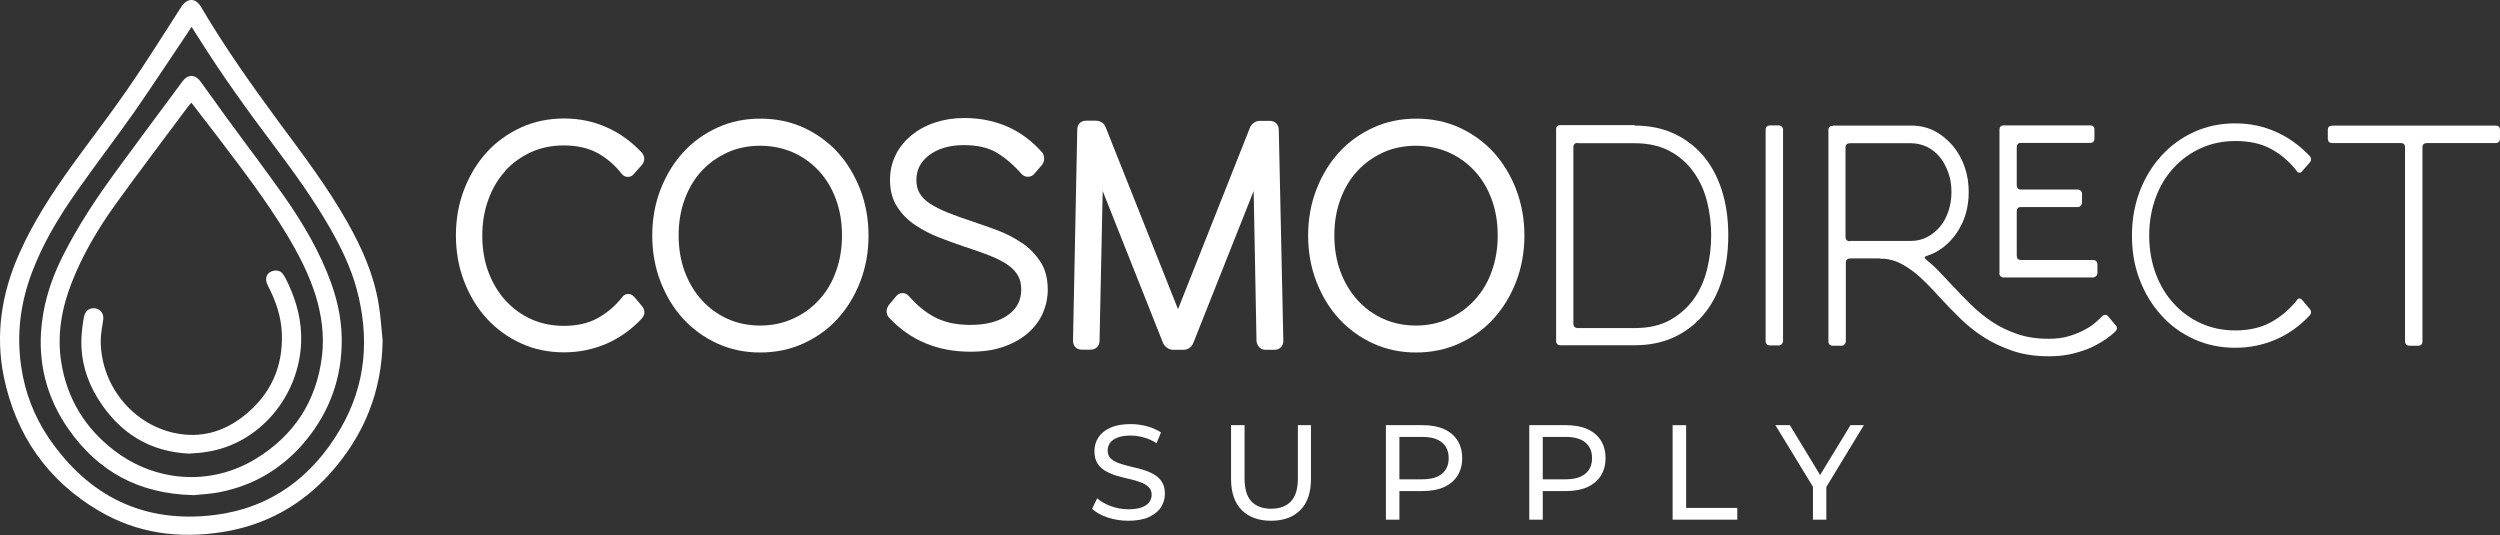 <?xml version="1.0" encoding="UTF-8"?>
<svg xmlns="http://www.w3.org/2000/svg" width="500" height="107" viewBox="0 0 500 107" fill="none">
  <rect x="0" y="0" width="500" height="107" fill="#333333" stroke="none"/>
  <path d="M101.07 34.129C102.514 32.553 104.272 31.324 106.249 30.41C108.227 29.527 110.424 29.086 112.747 29.086C115.352 29.086 117.612 29.59 119.433 30.567C121.285 31.576 122.948 32.963 124.329 34.759C124.926 35.547 126.15 35.642 126.809 34.759L128.284 33.089C128.63 32.742 128.849 32.269 128.849 31.797C128.849 31.324 128.661 30.851 128.347 30.505C126.338 28.361 123.984 26.628 121.316 25.462C118.679 24.264 115.791 23.697 112.778 23.697C109.765 23.697 106.814 24.296 104.209 25.493C101.604 26.691 99.281 28.33 97.366 30.441C95.451 32.522 93.945 35.011 92.846 37.848C91.747 40.684 91.182 43.773 91.182 47.082C91.182 50.392 91.747 53.48 92.846 56.317C93.945 59.153 95.451 61.643 97.366 63.723C99.281 65.803 101.572 67.474 104.209 68.671C106.814 69.869 109.702 70.468 112.778 70.468C115.854 70.468 118.648 69.869 121.316 68.734C123.953 67.568 126.307 65.898 128.316 63.755C128.661 63.408 128.881 62.935 128.881 62.463C128.881 61.99 128.692 61.549 128.379 61.202L126.872 59.406L126.809 59.343C125.93 58.46 124.894 58.712 124.361 59.532C122.98 61.265 121.316 62.652 119.464 63.66C117.643 64.669 115.383 65.173 112.778 65.173C110.424 65.173 108.258 64.732 106.281 63.849C104.303 62.967 102.577 61.706 101.101 60.099C99.657 58.523 98.496 56.569 97.68 54.394C96.864 52.188 96.456 49.761 96.456 47.145C96.456 44.529 96.864 42.103 97.68 39.897C98.465 37.69 99.626 35.768 101.07 34.192V34.129Z" fill="white"></path>
  <path d="M167.521 30.441C165.606 28.361 163.283 26.691 160.647 25.493C158.01 24.296 155.122 23.728 152.046 23.728C148.97 23.728 146.082 24.327 143.477 25.525C140.872 26.722 138.549 28.361 136.634 30.473C134.719 32.585 133.213 35.043 132.114 37.879C131.015 40.716 130.45 43.805 130.45 47.114C130.45 50.423 131.015 53.512 132.114 56.348C133.213 59.185 134.719 61.675 136.634 63.755C138.549 65.835 140.84 67.505 143.477 68.703C146.082 69.901 148.97 70.499 152.046 70.499C155.122 70.499 158.01 69.901 160.647 68.703C163.283 67.505 165.606 65.867 167.521 63.755C169.436 61.643 170.942 59.185 172.041 56.348C173.14 53.512 173.705 50.423 173.705 47.114C173.705 43.805 173.14 40.716 172.041 37.879C170.942 35.043 169.436 32.553 167.521 30.441ZM152.046 65.11C149.692 65.11 147.526 64.669 145.549 63.786C143.571 62.904 141.845 61.643 140.369 60.036C138.925 58.46 137.764 56.506 136.948 54.331C136.132 52.125 135.724 49.698 135.724 47.082C135.724 44.467 136.132 42.04 136.948 39.834C137.764 37.627 138.894 35.736 140.338 34.192C141.782 32.616 143.54 31.387 145.517 30.473C147.495 29.59 149.692 29.149 152.015 29.149C154.338 29.149 156.566 29.59 158.575 30.473C160.584 31.355 162.31 32.616 163.786 34.192C165.23 35.768 166.391 37.659 167.176 39.834C167.992 42.04 168.4 44.467 168.4 47.082C168.4 49.698 167.992 52.125 167.176 54.331C166.391 56.538 165.23 58.46 163.754 60.036C162.31 61.612 160.553 62.872 158.544 63.755C156.566 64.669 154.369 65.11 152.015 65.11H152.046Z" fill="white"></path>
  <path d="M204.466 48.658C203.022 47.65 201.39 46.799 199.601 46.105C197.874 45.444 196.117 44.845 194.422 44.277C192.601 43.679 190.969 43.08 189.525 42.512C188.144 41.945 186.951 41.346 185.978 40.716C185.068 40.117 184.408 39.455 183.938 38.667C183.498 37.943 183.278 37.029 183.278 36.02C183.278 33.94 184.126 32.333 185.821 31.04C187.579 29.716 189.933 29.023 192.789 29.023C195.458 29.023 197.686 29.527 199.35 30.536C201.076 31.576 202.74 32.994 204.309 34.791C204.655 35.169 205.094 35.358 205.596 35.358C206.098 35.358 206.569 35.138 206.852 34.759L208.421 32.963C208.672 32.616 208.829 32.206 208.829 31.734C208.829 31.261 208.704 30.851 208.453 30.505L208.39 30.441C204.372 25.903 199.13 23.602 192.821 23.602C190.749 23.602 188.803 23.917 186.982 24.516C185.162 25.115 183.592 25.997 182.274 27.069C180.956 28.172 179.888 29.464 179.135 30.977C178.382 32.49 178.005 34.16 178.005 35.988C178.005 38.1 178.476 39.928 179.449 41.378C180.359 42.796 181.552 44.025 183.027 45.002C184.44 45.948 186.041 46.799 187.736 47.461C189.399 48.122 191.094 48.721 192.758 49.289C194.61 49.887 196.336 50.486 197.78 51.053C199.224 51.621 200.417 52.22 201.421 52.882C202.363 53.512 203.085 54.268 203.556 55.056C204.027 55.813 204.247 56.79 204.247 57.924C204.247 60.067 203.368 61.738 201.61 62.998C199.758 64.322 197.215 64.984 194.045 64.984C192.57 64.984 191.22 64.826 190.059 64.574C188.897 64.291 187.83 63.912 186.888 63.408C185.947 62.904 185.036 62.305 184.22 61.612C183.373 60.918 182.557 60.099 181.772 59.216C181.458 58.838 181.018 58.618 180.516 58.618C180.014 58.618 179.543 58.838 179.261 59.216L177.754 61.013L177.691 61.107C177.126 61.99 177.22 62.904 177.848 63.566C182.023 68.041 187.485 70.342 194.076 70.342C196.713 70.342 199.005 69.995 200.919 69.27C202.834 68.577 204.466 67.631 205.722 66.497C207.009 65.331 207.982 64.007 208.61 62.526C209.237 61.044 209.551 59.5 209.551 57.956C209.551 55.749 209.08 53.858 208.076 52.346C207.134 50.896 205.879 49.604 204.435 48.595L204.466 48.658Z" fill="white"></path>
  <path d="M253.873 24.17H252.021C251.173 24.17 250.483 24.611 250.043 25.399L235.604 61.832L221.165 25.525C220.851 24.642 220.098 24.138 219.125 24.138H217.273C216.174 24.138 215.452 24.831 215.452 25.872L214.605 68.104C214.605 69.239 215.296 69.932 216.363 69.932H218.089C219.188 69.932 219.91 69.207 219.91 68.136L220.538 38.195L232.591 68.545C232.748 68.955 233.03 69.27 233.407 69.554C233.784 69.806 234.192 69.964 234.631 69.964H236.64C237.582 69.964 238.304 69.459 238.681 68.545L250.734 38.195L251.299 68.136V68.262C251.487 69.302 252.147 69.964 253.12 69.964H254.846C255.945 69.964 256.667 69.239 256.667 68.136L255.756 25.934C255.725 24.863 255.003 24.17 253.904 24.17H253.873Z" fill="white"></path>
  <path d="M303.217 37.848C302.118 35.011 300.58 32.522 298.697 30.441C296.782 28.361 294.459 26.691 291.823 25.493C289.186 24.296 286.298 23.728 283.222 23.728C280.146 23.728 277.258 24.327 274.653 25.525C272.047 26.722 269.725 28.361 267.81 30.473C265.895 32.553 264.388 35.043 263.29 37.879C262.191 40.716 261.626 43.805 261.626 47.114C261.626 50.423 262.191 53.512 263.29 56.348C264.388 59.185 265.895 61.675 267.81 63.755C269.725 65.835 272.016 67.505 274.653 68.703C277.258 69.901 280.146 70.499 283.222 70.499C286.298 70.499 289.186 69.901 291.823 68.703C294.459 67.505 296.782 65.867 298.697 63.755C300.612 61.643 302.118 59.185 303.217 56.348C304.316 53.512 304.881 50.423 304.881 47.114C304.881 43.805 304.316 40.716 303.217 37.879V37.848ZM283.191 65.11C280.836 65.11 278.671 64.669 276.693 63.786C274.715 62.904 272.989 61.643 271.514 60.036C270.07 58.46 268.908 56.506 268.092 54.331C267.276 52.125 266.868 49.698 266.868 47.082C266.868 44.467 267.276 42.04 268.092 39.834C268.908 37.627 270.038 35.736 271.482 34.192C272.926 32.616 274.684 31.387 276.662 30.473C278.639 29.59 280.836 29.149 283.159 29.149C285.482 29.149 287.711 29.59 289.72 30.473C291.728 31.355 293.455 32.616 294.93 34.192C296.374 35.768 297.535 37.659 298.32 39.834C299.136 42.04 299.544 44.467 299.544 47.082C299.544 49.698 299.136 52.125 298.32 54.331C297.535 56.538 296.374 58.46 294.899 60.036C293.455 61.612 291.697 62.872 289.688 63.755C287.711 64.669 285.513 65.11 283.159 65.11H283.191Z" fill="white"></path>
  <path d="M326.916 25.115C329.772 25.115 332.346 25.619 334.669 26.659C336.96 27.7 338.938 29.181 340.57 31.072C342.202 32.963 343.458 35.264 344.337 37.974C345.216 40.684 345.655 43.71 345.655 47.051C345.655 50.392 345.216 53.417 344.337 56.159C343.458 58.901 342.202 61.202 340.57 63.093C338.938 64.984 336.96 66.465 334.669 67.505C332.378 68.545 329.772 69.05 326.916 69.05H312.132C311.535 69.05 311.221 68.734 311.221 68.136V25.872C311.221 25.304 311.535 25.02 312.132 25.02H326.916V25.115ZM315.584 28.582C314.988 28.582 314.674 28.866 314.674 29.433V64.7C314.674 65.299 314.988 65.614 315.584 65.614H326.947C329.772 65.614 332.126 65.079 334.073 63.975C336.019 62.872 337.588 61.454 338.812 59.721C340.037 57.987 340.915 55.97 341.449 53.733C341.983 51.495 342.234 49.289 342.234 47.082C342.234 44.876 341.983 42.639 341.449 40.464C340.915 38.258 340.037 36.272 338.812 34.539C337.588 32.774 336.019 31.355 334.073 30.284C332.126 29.212 329.741 28.645 326.947 28.645H315.584V28.582Z" fill="white"></path>
  <path d="M354.036 69.081C353.44 69.081 353.126 68.766 353.126 68.167V25.934C353.126 25.367 353.44 25.084 354.036 25.084H355.763C355.982 25.084 356.202 25.178 356.359 25.336C356.516 25.493 356.61 25.682 356.61 25.934V68.167C356.61 68.388 356.516 68.608 356.359 68.797C356.202 68.987 356.014 69.081 355.763 69.081H354.036Z" fill="white"></path>
  <path d="M366.561 25.115H382.192C383.982 25.115 385.582 25.493 386.995 26.25C388.407 27.006 389.6 28.015 390.636 29.244C391.641 30.473 392.425 31.891 392.959 33.467C393.493 35.043 393.744 36.682 393.744 38.384C393.744 41.472 392.959 44.183 391.389 46.515C389.82 48.816 387.811 50.392 385.363 51.18C384.86 51.306 384.798 51.589 385.237 51.936C386.147 52.661 387.058 53.48 387.905 54.394C388.753 55.308 389.632 56.222 390.511 57.136C391.703 58.428 392.959 59.721 394.246 60.981C395.533 62.242 396.945 63.377 398.452 64.385C399.959 65.394 401.654 66.182 403.474 66.812C405.295 67.442 407.398 67.757 409.752 67.757C411.227 67.757 412.546 67.6 413.707 67.253C414.869 66.906 415.905 66.497 416.783 66.024C417.694 65.551 418.447 65.079 419.043 64.543C419.64 64.007 420.111 63.597 420.425 63.251C420.613 63.062 420.801 62.967 421.052 62.967C421.303 62.967 421.46 63.062 421.617 63.251L423.124 65.047C423.501 65.457 423.469 65.898 423.061 66.308C422.685 66.686 422.12 67.159 421.366 67.695C420.613 68.23 419.671 68.797 418.573 69.333C417.474 69.869 416.187 70.31 414.712 70.689C413.236 71.067 411.604 71.256 409.784 71.256C407.116 71.256 404.699 70.909 402.564 70.184C400.43 69.459 398.483 68.545 396.757 67.442C395.031 66.339 393.461 65.079 392.049 63.692C390.636 62.305 389.286 60.918 387.999 59.532C387.121 58.554 386.242 57.609 385.363 56.727C384.484 55.844 383.605 55.025 382.695 54.331C381.784 53.638 380.874 53.071 379.932 52.598C378.991 52.125 377.955 51.873 376.856 51.747C376.26 51.747 375.946 51.747 375.946 51.684H370.076C369.48 51.684 369.166 51.968 369.166 52.535V68.23C369.166 68.451 369.072 68.671 368.915 68.861C368.758 69.05 368.569 69.144 368.318 69.144H366.592C365.996 69.144 365.682 68.829 365.682 68.23V25.997C365.682 25.43 365.996 25.178 366.592 25.178L366.561 25.115ZM370.013 48.185H382.192C383.354 48.185 384.421 47.933 385.394 47.429C386.367 46.925 387.246 46.231 387.968 45.38C388.69 44.529 389.255 43.489 389.663 42.292C390.071 41.094 390.291 39.802 390.291 38.415C390.291 37.029 390.103 35.736 389.663 34.539C389.224 33.341 388.69 32.301 387.968 31.419C387.246 30.536 386.399 29.874 385.394 29.37C384.39 28.897 383.322 28.645 382.192 28.645H370.013C369.417 28.645 369.103 28.929 369.103 29.496V47.366C369.103 47.965 369.417 48.248 370.013 48.248V48.185ZM399.896 54.552V25.934C399.896 25.367 400.178 25.084 400.743 25.084H418.039C418.604 25.084 418.886 25.367 418.886 25.934V27.668C418.886 28.267 418.604 28.582 418.039 28.582H404.196C403.631 28.582 403.349 28.866 403.349 29.433V36.997C403.349 37.596 403.631 37.911 404.196 37.911H415.559C415.779 37.911 415.999 38.005 416.156 38.163C416.313 38.321 416.407 38.51 416.407 38.762V40.495C416.407 40.716 416.313 40.937 416.156 41.126C415.999 41.315 415.81 41.409 415.559 41.409H404.196C403.631 41.409 403.349 41.693 403.349 42.26V51.085C403.349 51.684 403.631 51.999 404.196 51.999H418.573C419.169 51.999 419.483 52.314 419.483 52.913V54.646C419.483 54.867 419.389 55.088 419.2 55.245C419.012 55.403 418.792 55.497 418.573 55.497H400.712C400.492 55.497 400.273 55.403 400.116 55.245C399.959 55.088 399.865 54.867 399.865 54.646L399.896 54.552Z" fill="white"></path>
  <path d="M459.379 34.224C457.903 32.333 456.177 30.851 454.199 29.78C452.222 28.708 449.836 28.204 447.074 28.204C444.594 28.204 442.303 28.677 440.2 29.622C438.097 30.567 436.276 31.891 434.738 33.562C433.2 35.232 431.976 37.218 431.128 39.55C430.281 41.882 429.841 44.372 429.841 47.114C429.841 49.856 430.281 52.377 431.128 54.678C431.976 56.979 433.169 58.996 434.738 60.698C436.308 62.4 438.097 63.723 440.2 64.669C442.303 65.614 444.594 66.087 447.074 66.087C449.836 66.087 452.222 65.52 454.199 64.448C456.177 63.345 457.903 61.895 459.379 60.036C459.504 59.815 459.693 59.689 459.944 59.689C460.069 59.689 460.258 59.784 460.414 59.973L461.921 61.769C462.11 61.958 462.204 62.179 462.204 62.431C462.204 62.683 462.11 62.904 461.921 63.093C459.975 65.173 457.746 66.781 455.204 67.884C452.661 68.987 449.962 69.554 447.043 69.554C444.123 69.554 441.361 68.987 438.85 67.852C436.339 66.717 434.142 65.142 432.321 63.124C430.469 61.107 429.025 58.744 427.958 56.002C426.891 53.26 426.389 50.297 426.389 47.114C426.389 43.931 426.922 40.968 427.958 38.226C429.025 35.484 430.469 33.12 432.321 31.103C434.173 29.086 436.339 27.51 438.85 26.376C441.361 25.241 444.092 24.674 447.043 24.674C449.993 24.674 452.661 25.241 455.204 26.376C457.746 27.51 459.975 29.118 461.921 31.198C462.11 31.387 462.204 31.608 462.204 31.86C462.204 32.112 462.11 32.333 461.921 32.522L460.414 34.255C460.289 34.444 460.101 34.539 459.944 34.539C459.724 34.539 459.536 34.476 459.379 34.286V34.224Z" fill="white"></path>
  <path d="M466.504 25.115H499.086C499.683 25.115 499.996 25.399 499.996 25.966V27.7C499.996 28.298 499.683 28.613 499.086 28.613H485.4C484.804 28.613 484.49 28.897 484.49 29.464V68.23C484.49 68.829 484.208 69.144 483.643 69.144H481.916C481.32 69.144 481.006 68.829 481.006 68.23V29.464C481.006 28.897 480.723 28.613 480.158 28.613H466.473C465.876 28.613 465.562 28.298 465.562 27.7V25.966C465.562 25.399 465.876 25.147 466.473 25.147L466.504 25.115Z" fill="white"></path>
  <path d="M76.523 68.073C76.398 78.316 72.788 87.14 66.008 94.704C60.232 101.102 53.044 105.042 44.569 106.397C35.843 107.784 27.462 106.712 19.74 102.142C9.476 96.091 3.198 87.014 0.781 75.448C-0.977 66.938 0.31 58.649 3.857 50.707C6.651 44.403 10.386 38.667 14.404 33.089C18.108 27.952 22 22.94 25.579 17.74C29.283 12.382 32.735 6.835 36.251 1.383C37.444 -0.445 39.107 -0.477 40.206 1.383C44.914 9.388 50.282 16.952 55.775 24.422C60.609 30.946 65.506 37.407 69.492 44.467C72.412 49.635 74.797 54.993 75.739 60.887C76.147 63.282 76.272 65.709 76.523 68.104V68.073ZM38.291 5.417C37.977 5.858 37.758 6.173 37.538 6.552C34.022 11.783 30.57 17.047 26.96 22.247C23.067 27.794 18.924 33.152 15.063 38.699C11.61 43.647 8.503 48.847 6.368 54.552C4.077 60.635 3.292 66.844 4.234 73.305C4.987 78.473 6.808 83.232 9.727 87.55C17.731 99.306 28.812 104.758 42.968 102.993C54.174 101.575 62.492 95.398 68.142 85.659C73.228 76.866 73.95 67.474 71.313 57.735C70.151 53.48 68.237 49.541 66.071 45.727C62.712 39.865 58.788 34.444 54.739 29.055C49.497 22.09 44.381 14.998 39.735 7.592C39.264 6.898 38.825 6.173 38.323 5.354L38.291 5.417Z" fill="white"></path>
  <path d="M38.637 99.022C27.713 98.77 19.583 94.263 13.651 85.754C9.664 80.018 7.812 73.62 8.189 66.654C8.503 61.297 10.041 56.254 12.427 51.463C15.597 45.097 19.552 39.203 23.758 33.499C27.996 27.731 32.265 21.963 36.533 16.227C37.601 14.809 39.045 14.841 40.143 16.353C41.807 18.623 43.408 20.923 45.071 23.193C48.995 28.582 53.044 33.877 56.874 39.329C60.641 44.719 63.968 50.36 66.228 56.6C67.703 60.698 68.488 64.889 68.331 69.239C68.08 76.834 65.317 83.453 60.295 89.126C55.964 93.948 50.627 97.037 44.287 98.36C42.246 98.802 40.143 98.865 38.605 99.054L38.637 99.022ZM38.291 20.514C38.04 20.829 37.852 21.018 37.663 21.238C32.798 27.794 27.839 34.286 23.099 40.874C19.583 45.759 16.507 50.959 14.31 56.6C12.332 61.675 11.391 66.938 12.238 72.391C13.4 79.734 17.009 85.628 22.848 90.103C31.166 96.469 42.152 97.194 51.035 91.836C58.788 87.14 63.309 80.27 64.407 71.161C64.878 67.127 64.344 63.156 63.183 59.279C61.802 54.804 59.636 50.675 57.219 46.673C53.233 40.117 48.618 34.066 44.004 27.983C42.089 25.493 40.206 23.067 38.26 20.514H38.291Z" fill="white"></path>
  <path d="M38.04 90.733C29.942 90.418 23.821 86.573 19.552 79.671C17.292 76.015 16.131 72.012 16.287 67.695C16.35 66.308 16.507 64.921 16.758 63.566C16.978 62.274 17.669 61.675 18.704 61.643C19.96 61.643 20.808 62.62 20.651 63.912C20.462 65.236 20.18 66.591 20.148 67.915C20.023 76.771 26.301 84.777 34.933 86.605C40.081 87.708 44.789 86.384 48.901 83.075C54.111 78.915 56.623 73.399 56.372 66.717C56.246 63.377 55.21 60.288 53.672 57.325C53.452 56.884 53.233 56.411 53.233 55.939C53.201 55.056 53.703 54.457 54.52 54.205C55.336 53.953 56.215 54.174 56.654 54.899C57.093 55.56 57.407 56.254 57.753 56.979C59.416 60.603 60.358 64.385 60.232 68.356C59.887 79.198 51.914 88.811 41.273 90.387C40.237 90.576 39.202 90.607 38.009 90.702L38.04 90.733Z" fill="white"></path>
  <path d="M225.662 104.149C224.222 104.149 222.845 103.933 221.531 103.501C220.217 103.051 219.182 102.475 218.426 101.773L219.425 99.667C220.145 100.297 221.063 100.819 222.179 101.233C223.295 101.647 224.456 101.854 225.662 101.854C226.76 101.854 227.651 101.728 228.335 101.476C229.019 101.224 229.523 100.882 229.847 100.45C230.171 100 230.333 99.496 230.333 98.938C230.333 98.29 230.117 97.768 229.685 97.372C229.271 96.976 228.722 96.661 228.038 96.427C227.372 96.175 226.634 95.959 225.824 95.779C225.014 95.599 224.195 95.392 223.367 95.158C222.557 94.906 221.81 94.591 221.126 94.213C220.46 93.835 219.92 93.331 219.506 92.701C219.092 92.053 218.885 91.225 218.885 90.217C218.885 89.245 219.137 88.354 219.641 87.544C220.163 86.716 220.955 86.059 222.017 85.573C223.097 85.069 224.465 84.817 226.121 84.817C227.219 84.817 228.308 84.961 229.388 85.249C230.468 85.537 231.404 85.951 232.196 86.491L231.305 88.651C230.495 88.111 229.64 87.724 228.74 87.49C227.84 87.238 226.967 87.112 226.121 87.112C225.059 87.112 224.186 87.247 223.502 87.517C222.818 87.787 222.314 88.147 221.99 88.597C221.684 89.047 221.531 89.551 221.531 90.109C221.531 90.775 221.738 91.306 222.152 91.702C222.584 92.098 223.133 92.413 223.799 92.647C224.483 92.881 225.23 93.097 226.04 93.295C226.85 93.475 227.66 93.682 228.47 93.916C229.298 94.15 230.045 94.456 230.711 94.834C231.395 95.212 231.944 95.716 232.358 96.346C232.772 96.976 232.979 97.786 232.979 98.776C232.979 99.73 232.718 100.621 232.196 101.449C231.674 102.259 230.864 102.916 229.766 103.42C228.686 103.906 227.318 104.149 225.662 104.149Z" fill="white"></path>
  <path d="M254.203 104.149C251.719 104.149 249.766 103.438 248.344 102.016C246.922 100.594 246.211 98.515 246.211 95.779V85.033H248.911V95.671C248.911 97.777 249.37 99.316 250.288 100.288C251.224 101.26 252.538 101.746 254.23 101.746C255.94 101.746 257.254 101.26 258.172 100.288C259.108 99.316 259.576 97.777 259.576 95.671V85.033H262.195V95.779C262.195 98.515 261.484 100.594 260.062 102.016C258.658 103.438 256.705 104.149 254.203 104.149Z" fill="white"></path>
  <path d="M277.181 103.933V85.033H284.552C286.208 85.033 287.621 85.294 288.791 85.816C289.961 86.338 290.861 87.094 291.491 88.084C292.121 89.074 292.436 90.253 292.436 91.621C292.436 92.989 292.121 94.168 291.491 95.158C290.861 96.13 289.961 96.886 288.791 97.426C287.621 97.948 286.208 98.209 284.552 98.209H278.666L279.881 96.94V103.933H277.181ZM279.881 97.21L278.666 95.86H284.471C286.199 95.86 287.504 95.491 288.386 94.753C289.286 94.015 289.736 92.971 289.736 91.621C289.736 90.271 289.286 89.227 288.386 88.489C287.504 87.751 286.199 87.382 284.471 87.382H278.666L279.881 86.032V97.21Z" fill="white"></path>
  <path d="M305.852 103.933V85.033H313.223C314.879 85.033 316.292 85.294 317.462 85.816C318.632 86.338 319.532 87.094 320.162 88.084C320.792 89.074 321.107 90.253 321.107 91.621C321.107 92.989 320.792 94.168 320.162 95.158C319.532 96.13 318.632 96.886 317.462 97.426C316.292 97.948 314.879 98.209 313.223 98.209H307.337L308.552 96.94V103.933H305.852ZM308.552 97.21L307.337 95.86H313.142C314.87 95.86 316.175 95.491 317.057 94.753C317.957 94.015 318.407 92.971 318.407 91.621C318.407 90.271 317.957 89.227 317.057 88.489C316.175 87.751 314.87 87.382 313.142 87.382H307.337L308.552 86.032V97.21Z" fill="white"></path>
  <path d="M334.524 103.933V85.033H337.224V101.584H347.457V103.933H334.524Z" fill="white"></path>
  <path d="M362.591 103.933V96.697L363.212 98.371L355.085 85.033H357.974L364.805 96.292H363.239L370.097 85.033H372.77L364.67 98.371L365.264 96.697V103.933H362.591Z" fill="white"></path>
</svg>
